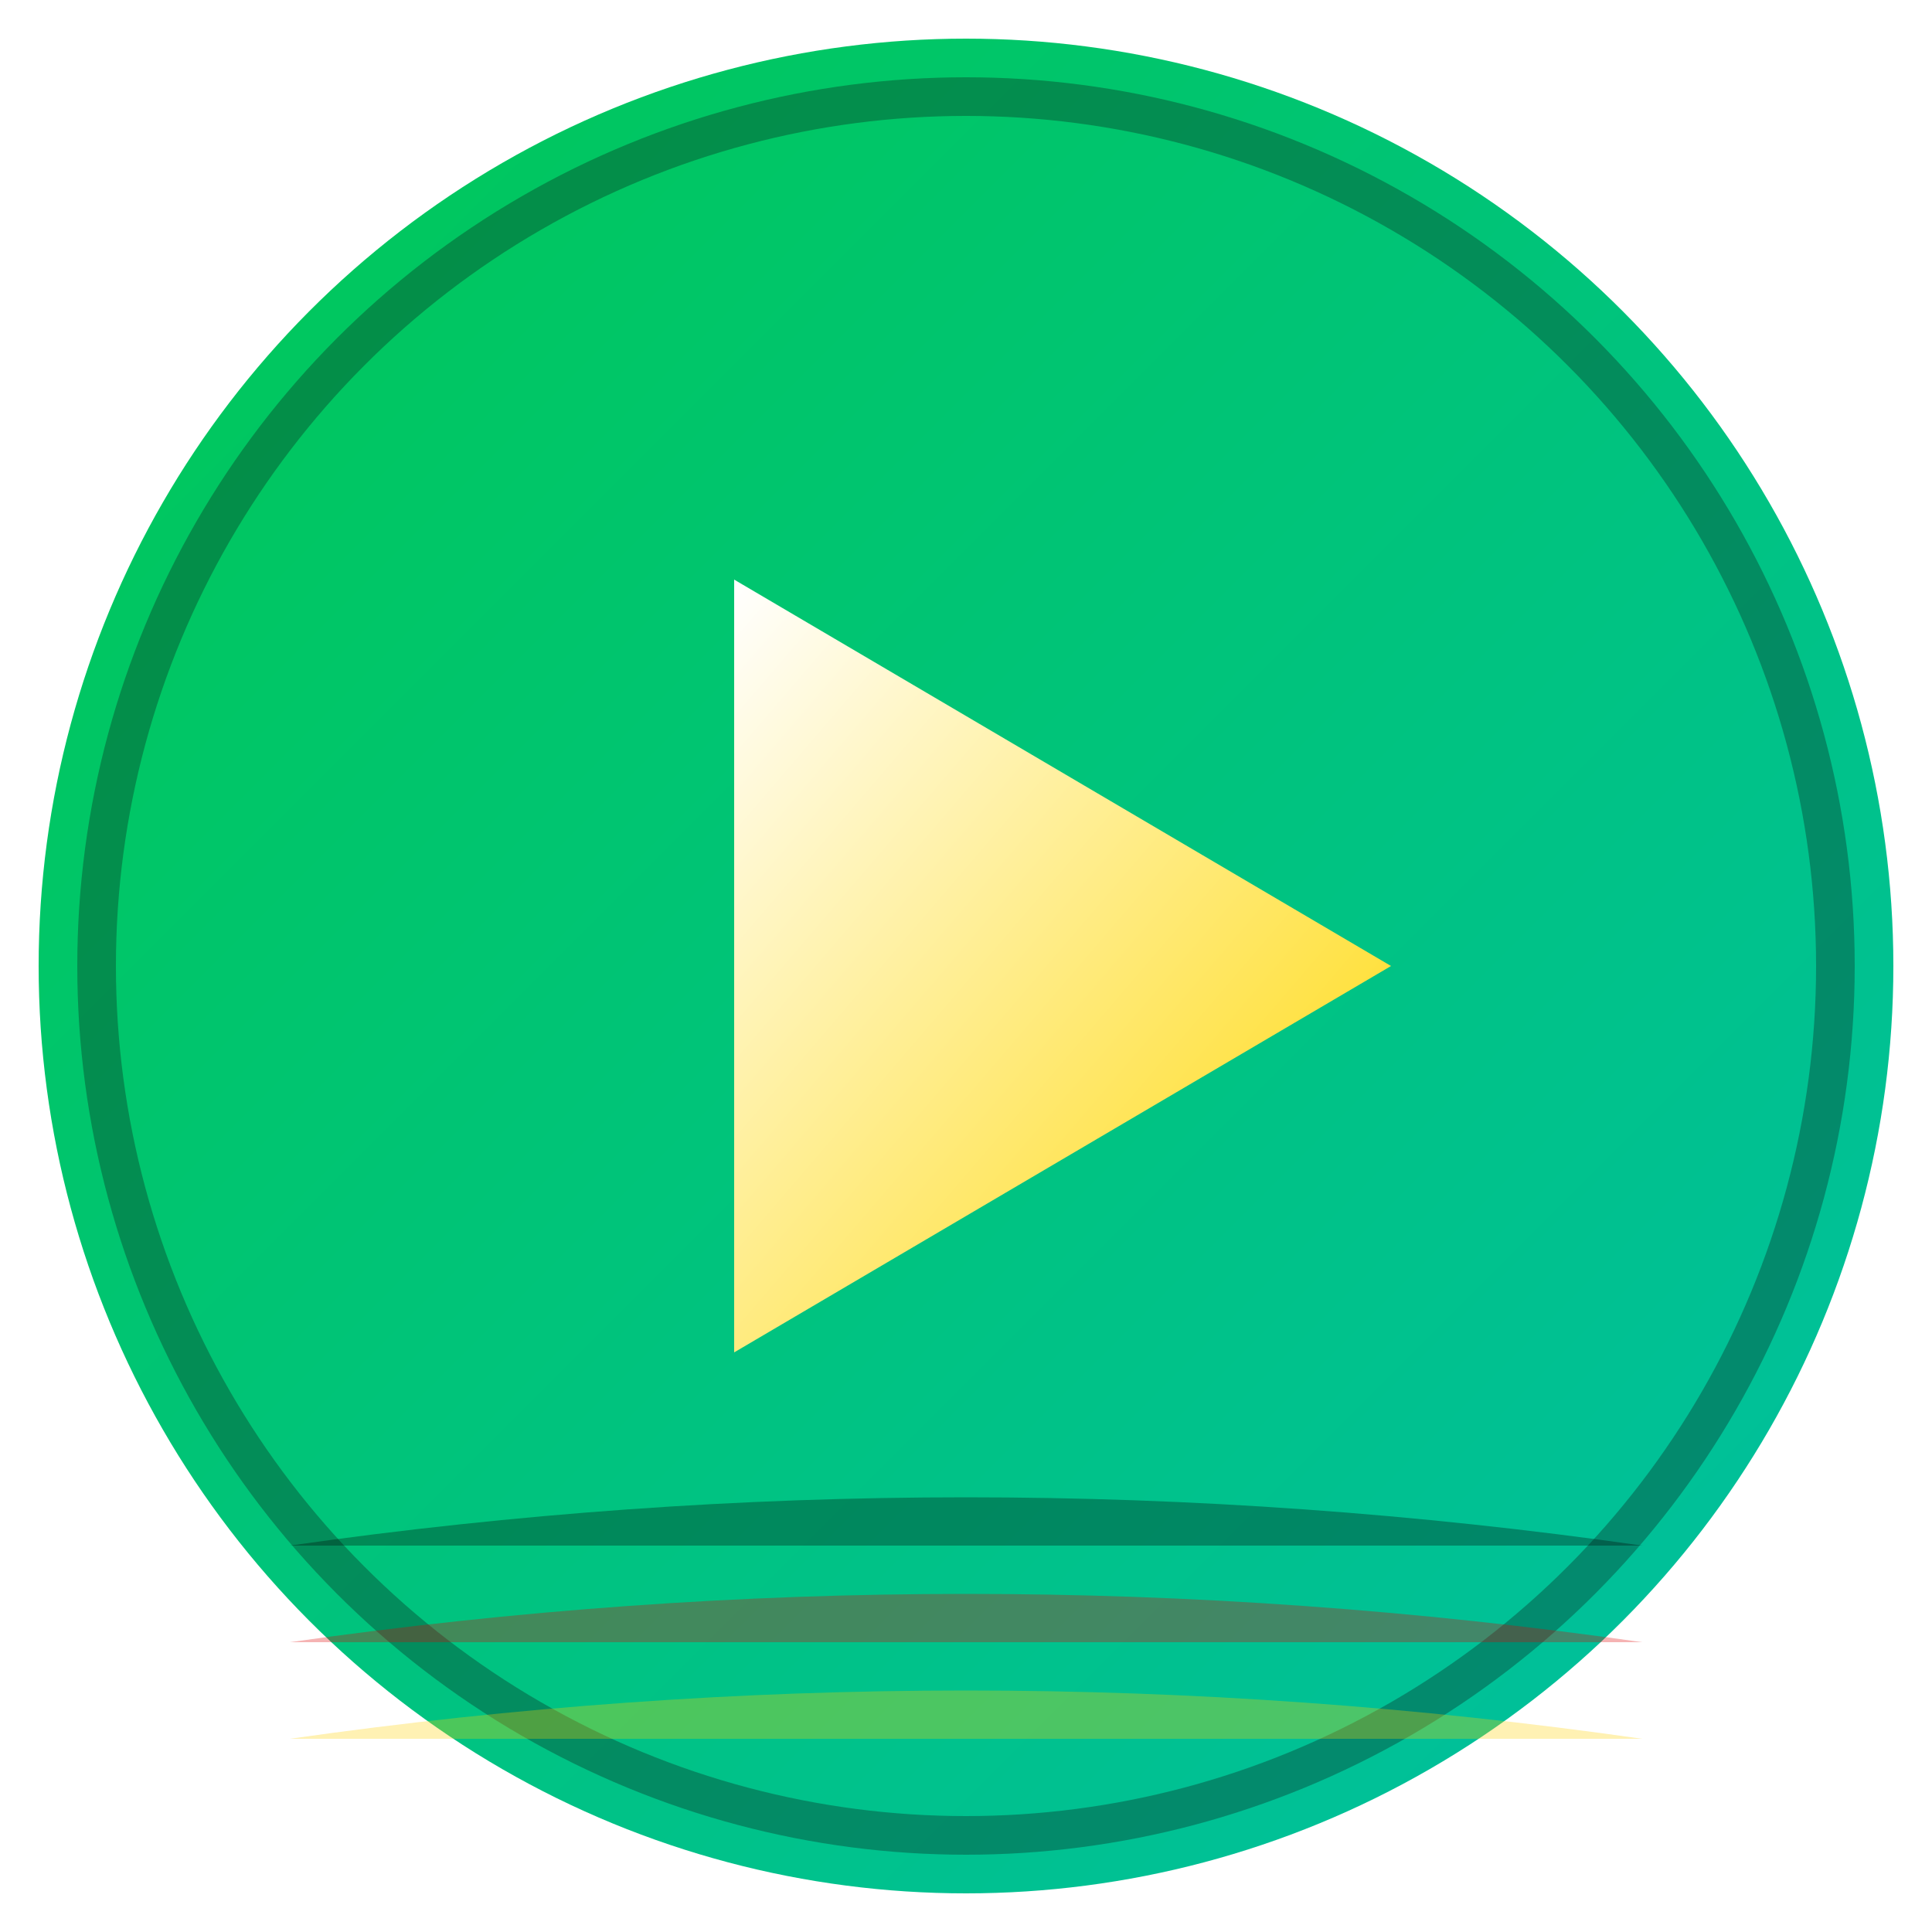 <svg xmlns="http://www.w3.org/2000/svg" viewBox="0 0 100 100">
  <defs>
    <linearGradient id="bgGradient" x1="0%" y1="0%" x2="100%" y2="100%">
      <stop offset="0%" style="stop-color:#00C853;stop-opacity:1" />
      <stop offset="100%" style="stop-color:#00BFA5;stop-opacity:1" />
    </linearGradient>
    <linearGradient id="playGradient" x1="0%" y1="0%" x2="100%" y2="100%">
      <stop offset="0%" style="stop-color:#FFFFFF;stop-opacity:1" />
      <stop offset="100%" style="stop-color:#FFD700;stop-opacity:1" />
    </linearGradient>
    <filter id="glow">
      <feGaussianBlur stdDeviation="2" result="coloredBlur"/>
      <feMerge>
        <feMergeNode in="coloredBlur"/>
        <feMergeNode in="SourceGraphic"/>
      </feMerge>
    </filter>
  </defs>

  <!-- Background Circle -->
  <circle cx="50" cy="50" r="48" fill="url(#bgGradient)" filter="url(#glow)"/>

  <!-- Inner Circle Border -->
  <circle cx="50" cy="50" r="45" fill="none" stroke="#0A0A0F" stroke-width="2" opacity="0.3"/>

  <!-- Play Button Triangle -->
  <path d="M 38 30 L 38 70 L 72 50 Z" fill="url(#playGradient)" filter="url(#glow)"/>

  <!-- German Flag Accent (Bottom) -->
  <path d="M 15 80 L 85 80 Q 50 75 15 80 Z" fill="#000000" opacity="0.3"/>
  <path d="M 15 85 L 85 85 Q 50 80 15 85 Z" fill="#DD0000" opacity="0.3"/>
  <path d="M 15 90 L 85 90 Q 50 85 15 90 Z" fill="#FFCE00" opacity="0.3"/>
</svg>
